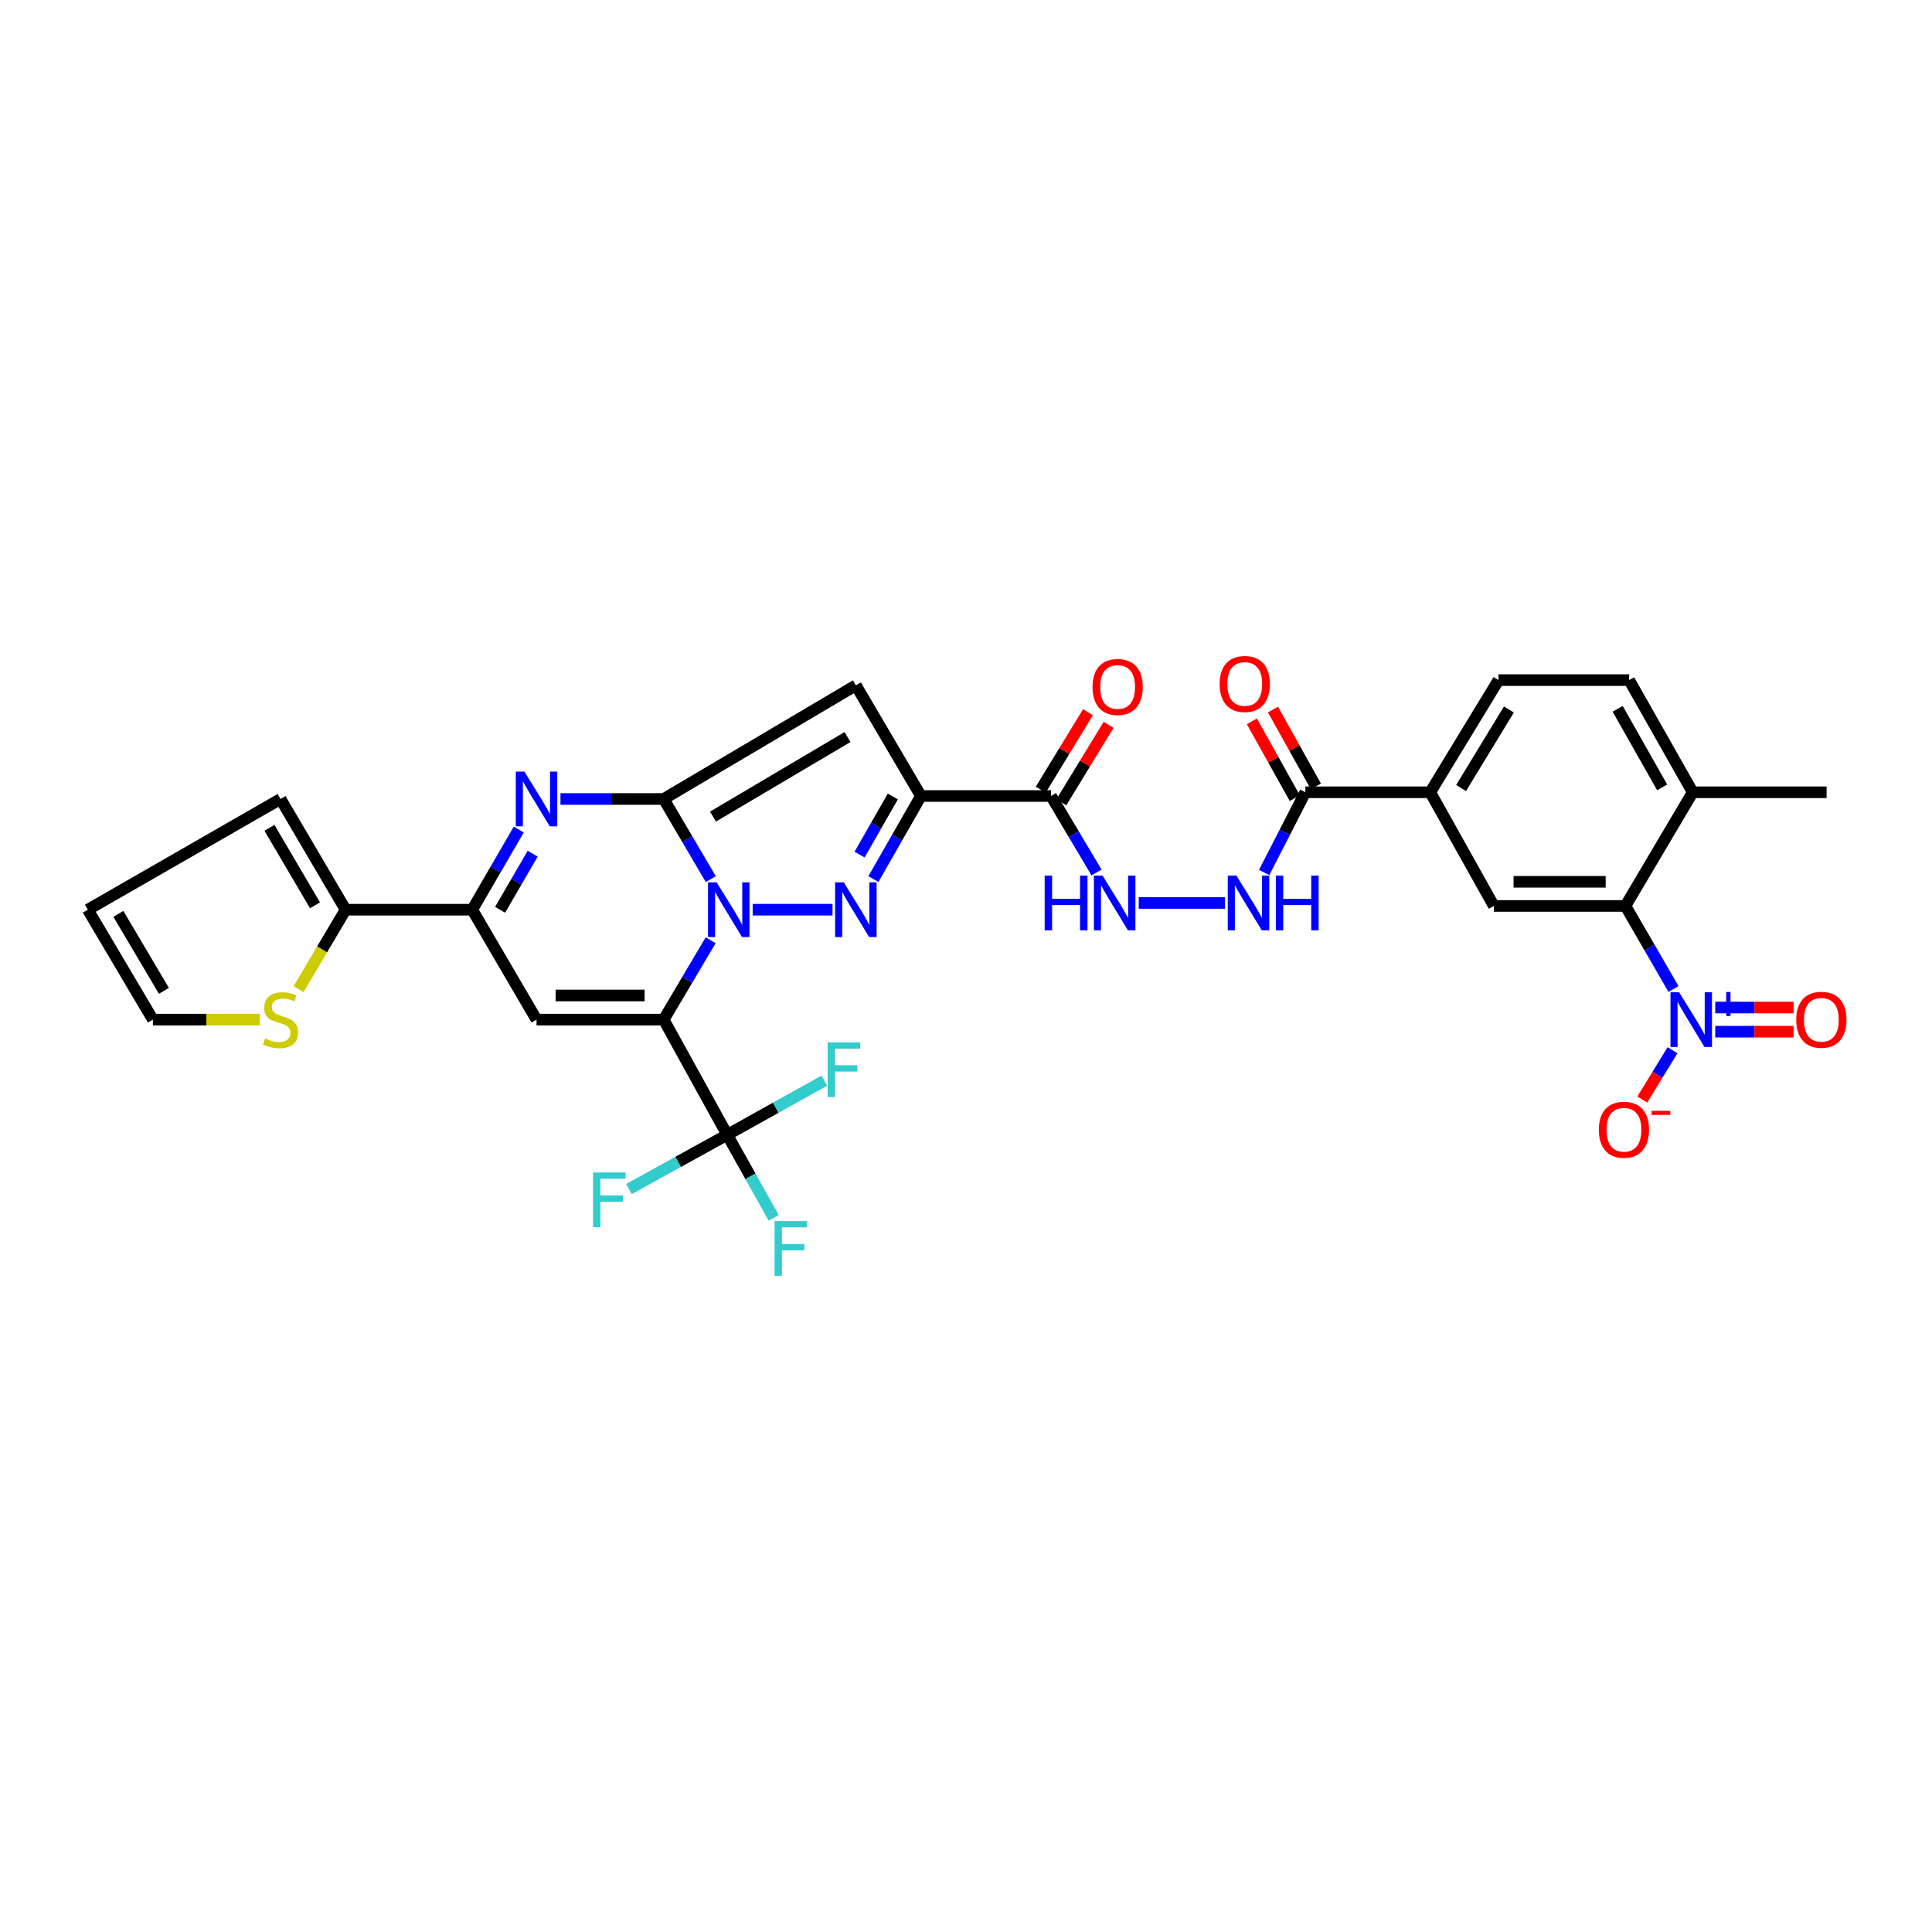 <?xml version='1.0' encoding='iso-8859-1'?>
<svg version='1.1' baseProfile='full'
              xmlns='http://www.w3.org/2000/svg'
                      xmlns:rdkit='http://www.rdkit.org/xml'
                      xmlns:xlink='http://www.w3.org/1999/xlink'
                  xml:space='preserve'
width='1000px' height='1000px' viewBox='0 0 1000 1000'>
<!-- END OF HEADER -->
<rect style='opacity:1.0;fill:#FFFFFF;stroke:none' width='1000' height='1000' x='0' y='0'> </rect>
<path class='bond-0' d='M 367.837,486.675 L 355.677,507.215' style='fill:none;fill-rule:evenodd;stroke:#0000FF;stroke-width:6px;stroke-linecap:butt;stroke-linejoin:miter;stroke-opacity:1' />
<path class='bond-0' d='M 355.677,507.215 L 343.518,527.755' style='fill:none;fill-rule:evenodd;stroke:#000000;stroke-width:6px;stroke-linecap:butt;stroke-linejoin:miter;stroke-opacity:1' />
<path class='bond-1' d='M 367.9,455.04 L 355.709,434.297' style='fill:none;fill-rule:evenodd;stroke:#0000FF;stroke-width:6px;stroke-linecap:butt;stroke-linejoin:miter;stroke-opacity:1' />
<path class='bond-1' d='M 355.709,434.297 L 343.518,413.553' style='fill:none;fill-rule:evenodd;stroke:#000000;stroke-width:6px;stroke-linecap:butt;stroke-linejoin:miter;stroke-opacity:1' />
<path class='bond-2' d='M 389.583,470.862 L 430.92,470.862' style='fill:none;fill-rule:evenodd;stroke:#0000FF;stroke-width:6px;stroke-linecap:butt;stroke-linejoin:miter;stroke-opacity:1' />
<path class='bond-6' d='M 343.518,527.755 L 277.707,527.755' style='fill:none;fill-rule:evenodd;stroke:#000000;stroke-width:6px;stroke-linecap:butt;stroke-linejoin:miter;stroke-opacity:1' />
<path class='bond-6' d='M 333.646,515.253 L 287.579,515.253' style='fill:none;fill-rule:evenodd;stroke:#000000;stroke-width:6px;stroke-linecap:butt;stroke-linejoin:miter;stroke-opacity:1' />
<path class='bond-9' d='M 343.518,527.755 L 376.413,587.364' style='fill:none;fill-rule:evenodd;stroke:#000000;stroke-width:6px;stroke-linecap:butt;stroke-linejoin:miter;stroke-opacity:1' />
<path class='bond-4' d='M 343.518,413.553 L 442.995,354.729' style='fill:none;fill-rule:evenodd;stroke:#000000;stroke-width:6px;stroke-linecap:butt;stroke-linejoin:miter;stroke-opacity:1' />
<path class='bond-4' d='M 369.046,422.665 L 438.68,381.489' style='fill:none;fill-rule:evenodd;stroke:#000000;stroke-width:6px;stroke-linecap:butt;stroke-linejoin:miter;stroke-opacity:1' />
<path class='bond-5' d='M 343.518,413.553 L 316.805,413.553' style='fill:none;fill-rule:evenodd;stroke:#000000;stroke-width:6px;stroke-linecap:butt;stroke-linejoin:miter;stroke-opacity:1' />
<path class='bond-5' d='M 316.805,413.553 L 290.092,413.553' style='fill:none;fill-rule:evenodd;stroke:#0000FF;stroke-width:6px;stroke-linecap:butt;stroke-linejoin:miter;stroke-opacity:1' />
<path class='bond-3' d='M 452.069,455.007 L 464.372,433.509' style='fill:none;fill-rule:evenodd;stroke:#0000FF;stroke-width:6px;stroke-linecap:butt;stroke-linejoin:miter;stroke-opacity:1' />
<path class='bond-3' d='M 464.372,433.509 L 476.675,412.011' style='fill:none;fill-rule:evenodd;stroke:#000000;stroke-width:6px;stroke-linecap:butt;stroke-linejoin:miter;stroke-opacity:1' />
<path class='bond-3' d='M 444.909,442.348 L 453.521,427.299' style='fill:none;fill-rule:evenodd;stroke:#0000FF;stroke-width:6px;stroke-linecap:butt;stroke-linejoin:miter;stroke-opacity:1' />
<path class='bond-3' d='M 453.521,427.299 L 462.133,412.25' style='fill:none;fill-rule:evenodd;stroke:#000000;stroke-width:6px;stroke-linecap:butt;stroke-linejoin:miter;stroke-opacity:1' />
<path class='bond-10' d='M 476.675,412.011 L 544.021,412.011' style='fill:none;fill-rule:evenodd;stroke:#000000;stroke-width:6px;stroke-linecap:butt;stroke-linejoin:miter;stroke-opacity:1' />
<path class='bond-33' d='M 476.675,412.011 L 442.995,354.729' style='fill:none;fill-rule:evenodd;stroke:#000000;stroke-width:6px;stroke-linecap:butt;stroke-linejoin:miter;stroke-opacity:1' />
<path class='bond-7' d='M 268.521,429.37 L 256.472,450.116' style='fill:none;fill-rule:evenodd;stroke:#0000FF;stroke-width:6px;stroke-linecap:butt;stroke-linejoin:miter;stroke-opacity:1' />
<path class='bond-7' d='M 256.472,450.116 L 244.423,470.862' style='fill:none;fill-rule:evenodd;stroke:#000000;stroke-width:6px;stroke-linecap:butt;stroke-linejoin:miter;stroke-opacity:1' />
<path class='bond-7' d='M 275.717,441.873 L 267.283,456.395' style='fill:none;fill-rule:evenodd;stroke:#0000FF;stroke-width:6px;stroke-linecap:butt;stroke-linejoin:miter;stroke-opacity:1' />
<path class='bond-7' d='M 267.283,456.395 L 258.849,470.917' style='fill:none;fill-rule:evenodd;stroke:#000000;stroke-width:6px;stroke-linecap:butt;stroke-linejoin:miter;stroke-opacity:1' />
<path class='bond-34' d='M 277.707,527.755 L 244.423,470.862' style='fill:none;fill-rule:evenodd;stroke:#000000;stroke-width:6px;stroke-linecap:butt;stroke-linejoin:miter;stroke-opacity:1' />
<path class='bond-12' d='M 244.423,470.862 L 178.876,470.862' style='fill:none;fill-rule:evenodd;stroke:#000000;stroke-width:6px;stroke-linecap:butt;stroke-linejoin:miter;stroke-opacity:1' />
<path class='bond-8' d='M 866.194,511.895 L 853.754,490.406' style='fill:none;fill-rule:evenodd;stroke:#0000FF;stroke-width:6px;stroke-linecap:butt;stroke-linejoin:miter;stroke-opacity:1' />
<path class='bond-8' d='M 853.754,490.406 L 841.314,468.918' style='fill:none;fill-rule:evenodd;stroke:#000000;stroke-width:6px;stroke-linecap:butt;stroke-linejoin:miter;stroke-opacity:1' />
<path class='bond-19' d='M 865.688,543.583 L 857.866,556.364' style='fill:none;fill-rule:evenodd;stroke:#0000FF;stroke-width:6px;stroke-linecap:butt;stroke-linejoin:miter;stroke-opacity:1' />
<path class='bond-19' d='M 857.866,556.364 L 850.044,569.144' style='fill:none;fill-rule:evenodd;stroke:#FF0000;stroke-width:6px;stroke-linecap:butt;stroke-linejoin:miter;stroke-opacity:1' />
<path class='bond-20' d='M 887.8,534.006 L 908.078,534.006' style='fill:none;fill-rule:evenodd;stroke:#0000FF;stroke-width:6px;stroke-linecap:butt;stroke-linejoin:miter;stroke-opacity:1' />
<path class='bond-20' d='M 908.078,534.006 L 928.356,534.006' style='fill:none;fill-rule:evenodd;stroke:#FF0000;stroke-width:6px;stroke-linecap:butt;stroke-linejoin:miter;stroke-opacity:1' />
<path class='bond-20' d='M 887.8,521.504 L 908.078,521.504' style='fill:none;fill-rule:evenodd;stroke:#0000FF;stroke-width:6px;stroke-linecap:butt;stroke-linejoin:miter;stroke-opacity:1' />
<path class='bond-20' d='M 908.078,521.504 L 928.356,521.504' style='fill:none;fill-rule:evenodd;stroke:#FF0000;stroke-width:6px;stroke-linecap:butt;stroke-linejoin:miter;stroke-opacity:1' />
<path class='bond-28' d='M 376.413,587.364 L 350.978,601.399' style='fill:none;fill-rule:evenodd;stroke:#000000;stroke-width:6px;stroke-linecap:butt;stroke-linejoin:miter;stroke-opacity:1' />
<path class='bond-28' d='M 350.978,601.399 L 325.543,615.435' style='fill:none;fill-rule:evenodd;stroke:#33CCCC;stroke-width:6px;stroke-linecap:butt;stroke-linejoin:miter;stroke-opacity:1' />
<path class='bond-29' d='M 376.413,587.364 L 388.439,608.86' style='fill:none;fill-rule:evenodd;stroke:#000000;stroke-width:6px;stroke-linecap:butt;stroke-linejoin:miter;stroke-opacity:1' />
<path class='bond-29' d='M 388.439,608.86 L 400.465,630.356' style='fill:none;fill-rule:evenodd;stroke:#33CCCC;stroke-width:6px;stroke-linecap:butt;stroke-linejoin:miter;stroke-opacity:1' />
<path class='bond-30' d='M 376.413,587.364 L 401.535,573.353' style='fill:none;fill-rule:evenodd;stroke:#000000;stroke-width:6px;stroke-linecap:butt;stroke-linejoin:miter;stroke-opacity:1' />
<path class='bond-30' d='M 401.535,573.353 L 426.658,559.343' style='fill:none;fill-rule:evenodd;stroke:#33CCCC;stroke-width:6px;stroke-linecap:butt;stroke-linejoin:miter;stroke-opacity:1' />
<path class='bond-15' d='M 544.021,412.011 L 555.793,431.805' style='fill:none;fill-rule:evenodd;stroke:#000000;stroke-width:6px;stroke-linecap:butt;stroke-linejoin:miter;stroke-opacity:1' />
<path class='bond-15' d='M 555.793,431.805 L 567.565,451.598' style='fill:none;fill-rule:evenodd;stroke:#0000FF;stroke-width:6px;stroke-linecap:butt;stroke-linejoin:miter;stroke-opacity:1' />
<path class='bond-22' d='M 549.358,415.265 L 561.586,395.214' style='fill:none;fill-rule:evenodd;stroke:#000000;stroke-width:6px;stroke-linecap:butt;stroke-linejoin:miter;stroke-opacity:1' />
<path class='bond-22' d='M 561.586,395.214 L 573.813,375.163' style='fill:none;fill-rule:evenodd;stroke:#FF0000;stroke-width:6px;stroke-linecap:butt;stroke-linejoin:miter;stroke-opacity:1' />
<path class='bond-22' d='M 538.684,408.756 L 550.912,388.705' style='fill:none;fill-rule:evenodd;stroke:#000000;stroke-width:6px;stroke-linecap:butt;stroke-linejoin:miter;stroke-opacity:1' />
<path class='bond-22' d='M 550.912,388.705 L 563.139,368.654' style='fill:none;fill-rule:evenodd;stroke:#FF0000;stroke-width:6px;stroke-linecap:butt;stroke-linejoin:miter;stroke-opacity:1' />
<path class='bond-11' d='M 841.314,468.918 L 773.197,468.918' style='fill:none;fill-rule:evenodd;stroke:#000000;stroke-width:6px;stroke-linecap:butt;stroke-linejoin:miter;stroke-opacity:1' />
<path class='bond-11' d='M 831.096,456.415 L 783.414,456.415' style='fill:none;fill-rule:evenodd;stroke:#000000;stroke-width:6px;stroke-linecap:butt;stroke-linejoin:miter;stroke-opacity:1' />
<path class='bond-36' d='M 841.314,468.918 L 876.147,410.08' style='fill:none;fill-rule:evenodd;stroke:#000000;stroke-width:6px;stroke-linecap:butt;stroke-linejoin:miter;stroke-opacity:1' />
<path class='bond-18' d='M 178.876,470.862 L 166.709,491.422' style='fill:none;fill-rule:evenodd;stroke:#000000;stroke-width:6px;stroke-linecap:butt;stroke-linejoin:miter;stroke-opacity:1' />
<path class='bond-18' d='M 166.709,491.422 L 154.543,511.982' style='fill:none;fill-rule:evenodd;stroke:#CCCC00;stroke-width:6px;stroke-linecap:butt;stroke-linejoin:miter;stroke-opacity:1' />
<path class='bond-23' d='M 178.876,470.862 L 145.21,413.553' style='fill:none;fill-rule:evenodd;stroke:#000000;stroke-width:6px;stroke-linecap:butt;stroke-linejoin:miter;stroke-opacity:1' />
<path class='bond-23' d='M 163.046,468.599 L 139.48,428.482' style='fill:none;fill-rule:evenodd;stroke:#000000;stroke-width:6px;stroke-linecap:butt;stroke-linejoin:miter;stroke-opacity:1' />
<path class='bond-13' d='M 773.197,468.918 L 740.288,410.08' style='fill:none;fill-rule:evenodd;stroke:#000000;stroke-width:6px;stroke-linecap:butt;stroke-linejoin:miter;stroke-opacity:1' />
<path class='bond-14' d='M 675.643,410.08 L 664.984,430.839' style='fill:none;fill-rule:evenodd;stroke:#000000;stroke-width:6px;stroke-linecap:butt;stroke-linejoin:miter;stroke-opacity:1' />
<path class='bond-14' d='M 664.984,430.839 L 654.325,451.599' style='fill:none;fill-rule:evenodd;stroke:#0000FF;stroke-width:6px;stroke-linecap:butt;stroke-linejoin:miter;stroke-opacity:1' />
<path class='bond-16' d='M 675.643,410.08 L 740.288,410.08' style='fill:none;fill-rule:evenodd;stroke:#000000;stroke-width:6px;stroke-linecap:butt;stroke-linejoin:miter;stroke-opacity:1' />
<path class='bond-25' d='M 681.101,407.031 L 669.993,387.147' style='fill:none;fill-rule:evenodd;stroke:#000000;stroke-width:6px;stroke-linecap:butt;stroke-linejoin:miter;stroke-opacity:1' />
<path class='bond-25' d='M 669.993,387.147 L 658.884,367.263' style='fill:none;fill-rule:evenodd;stroke:#FF0000;stroke-width:6px;stroke-linecap:butt;stroke-linejoin:miter;stroke-opacity:1' />
<path class='bond-25' d='M 670.186,413.129 L 659.078,393.245' style='fill:none;fill-rule:evenodd;stroke:#000000;stroke-width:6px;stroke-linecap:butt;stroke-linejoin:miter;stroke-opacity:1' />
<path class='bond-25' d='M 659.078,393.245 L 647.97,373.361' style='fill:none;fill-rule:evenodd;stroke:#FF0000;stroke-width:6px;stroke-linecap:butt;stroke-linejoin:miter;stroke-opacity:1' />
<path class='bond-17' d='M 589.416,467.369 L 634.068,467.369' style='fill:none;fill-rule:evenodd;stroke:#0000FF;stroke-width:6px;stroke-linecap:butt;stroke-linejoin:miter;stroke-opacity:1' />
<path class='bond-26' d='M 740.288,410.08 L 775.628,352.02' style='fill:none;fill-rule:evenodd;stroke:#000000;stroke-width:6px;stroke-linecap:butt;stroke-linejoin:miter;stroke-opacity:1' />
<path class='bond-26' d='M 756.268,407.872 L 781.006,367.23' style='fill:none;fill-rule:evenodd;stroke:#000000;stroke-width:6px;stroke-linecap:butt;stroke-linejoin:miter;stroke-opacity:1' />
<path class='bond-24' d='M 134.478,527.755 L 106.806,527.755' style='fill:none;fill-rule:evenodd;stroke:#CCCC00;stroke-width:6px;stroke-linecap:butt;stroke-linejoin:miter;stroke-opacity:1' />
<path class='bond-24' d='M 106.806,527.755 L 79.135,527.755' style='fill:none;fill-rule:evenodd;stroke:#000000;stroke-width:6px;stroke-linecap:butt;stroke-linejoin:miter;stroke-opacity:1' />
<path class='bond-21' d='M 876.147,410.08 L 843.252,352.02' style='fill:none;fill-rule:evenodd;stroke:#000000;stroke-width:6px;stroke-linecap:butt;stroke-linejoin:miter;stroke-opacity:1' />
<path class='bond-21' d='M 860.335,407.534 L 837.308,366.892' style='fill:none;fill-rule:evenodd;stroke:#000000;stroke-width:6px;stroke-linecap:butt;stroke-linejoin:miter;stroke-opacity:1' />
<path class='bond-32' d='M 876.147,410.08 L 945.445,410.08' style='fill:none;fill-rule:evenodd;stroke:#000000;stroke-width:6px;stroke-linecap:butt;stroke-linejoin:miter;stroke-opacity:1' />
<path class='bond-27' d='M 145.21,413.553 L 45.455,470.862' style='fill:none;fill-rule:evenodd;stroke:#000000;stroke-width:6px;stroke-linecap:butt;stroke-linejoin:miter;stroke-opacity:1' />
<path class='bond-35' d='M 79.135,527.755 L 45.455,470.862' style='fill:none;fill-rule:evenodd;stroke:#000000;stroke-width:6px;stroke-linecap:butt;stroke-linejoin:miter;stroke-opacity:1' />
<path class='bond-35' d='M 84.841,512.852 L 61.265,473.027' style='fill:none;fill-rule:evenodd;stroke:#000000;stroke-width:6px;stroke-linecap:butt;stroke-linejoin:miter;stroke-opacity:1' />
<path class='bond-31' d='M 775.628,352.02 L 843.252,352.02' style='fill:none;fill-rule:evenodd;stroke:#000000;stroke-width:6px;stroke-linecap:butt;stroke-linejoin:miter;stroke-opacity:1' />
<path  class='atom-0' d='M 370.938 456.702
L 380.218 471.702
Q 381.138 473.182, 382.618 475.862
Q 384.098 478.542, 384.178 478.702
L 384.178 456.702
L 387.938 456.702
L 387.938 485.022
L 384.058 485.022
L 374.098 468.622
Q 372.938 466.702, 371.698 464.502
Q 370.498 462.302, 370.138 461.622
L 370.138 485.022
L 366.458 485.022
L 366.458 456.702
L 370.938 456.702
' fill='#0000FF'/>
<path  class='atom-3' d='M 436.735 456.702
L 446.015 471.702
Q 446.935 473.182, 448.415 475.862
Q 449.895 478.542, 449.975 478.702
L 449.975 456.702
L 453.735 456.702
L 453.735 485.022
L 449.855 485.022
L 439.895 468.622
Q 438.735 466.702, 437.495 464.502
Q 436.295 462.302, 435.935 461.622
L 435.935 485.022
L 432.255 485.022
L 432.255 456.702
L 436.735 456.702
' fill='#0000FF'/>
<path  class='atom-6' d='M 271.447 399.393
L 280.727 414.393
Q 281.647 415.873, 283.127 418.553
Q 284.607 421.233, 284.687 421.393
L 284.687 399.393
L 288.447 399.393
L 288.447 427.713
L 284.567 427.713
L 274.607 411.313
Q 273.447 409.393, 272.207 407.193
Q 271.007 404.993, 270.647 404.313
L 270.647 427.713
L 266.967 427.713
L 266.967 399.393
L 271.447 399.393
' fill='#0000FF'/>
<path  class='atom-9' d='M 869.116 513.595
L 878.396 528.595
Q 879.316 530.075, 880.796 532.755
Q 882.276 535.435, 882.356 535.595
L 882.356 513.595
L 886.116 513.595
L 886.116 541.915
L 882.236 541.915
L 872.276 525.515
Q 871.116 523.595, 869.876 521.395
Q 868.676 519.195, 868.316 518.515
L 868.316 541.915
L 864.636 541.915
L 864.636 513.595
L 869.116 513.595
' fill='#0000FF'/>
<path  class='atom-9' d='M 888.492 518.7
L 893.481 518.7
L 893.481 513.446
L 895.699 513.446
L 895.699 518.7
L 900.821 518.7
L 900.821 520.601
L 895.699 520.601
L 895.699 525.881
L 893.481 525.881
L 893.481 520.601
L 888.492 520.601
L 888.492 518.7
' fill='#0000FF'/>
<path  class='atom-16' d='M 540.724 453.209
L 544.564 453.209
L 544.564 465.249
L 559.044 465.249
L 559.044 453.209
L 562.884 453.209
L 562.884 481.529
L 559.044 481.529
L 559.044 468.449
L 544.564 468.449
L 544.564 481.529
L 540.724 481.529
L 540.724 453.209
' fill='#0000FF'/>
<path  class='atom-16' d='M 570.684 453.209
L 579.964 468.209
Q 580.884 469.689, 582.364 472.369
Q 583.844 475.049, 583.924 475.209
L 583.924 453.209
L 587.684 453.209
L 587.684 481.529
L 583.804 481.529
L 573.844 465.129
Q 572.684 463.209, 571.444 461.009
Q 570.244 458.809, 569.884 458.129
L 569.884 481.529
L 566.204 481.529
L 566.204 453.209
L 570.684 453.209
' fill='#0000FF'/>
<path  class='atom-18' d='M 639.968 453.209
L 649.248 468.209
Q 650.168 469.689, 651.648 472.369
Q 653.128 475.049, 653.208 475.209
L 653.208 453.209
L 656.968 453.209
L 656.968 481.529
L 653.088 481.529
L 643.128 465.129
Q 641.968 463.209, 640.728 461.009
Q 639.528 458.809, 639.168 458.129
L 639.168 481.529
L 635.488 481.529
L 635.488 453.209
L 639.968 453.209
' fill='#0000FF'/>
<path  class='atom-18' d='M 660.368 453.209
L 664.208 453.209
L 664.208 465.249
L 678.688 465.249
L 678.688 453.209
L 682.528 453.209
L 682.528 481.529
L 678.688 481.529
L 678.688 468.449
L 664.208 468.449
L 664.208 481.529
L 660.368 481.529
L 660.368 453.209
' fill='#0000FF'/>
<path  class='atom-19' d='M 137.21 537.475
Q 137.53 537.595, 138.85 538.155
Q 140.17 538.715, 141.61 539.075
Q 143.09 539.395, 144.53 539.395
Q 147.21 539.395, 148.77 538.115
Q 150.33 536.795, 150.33 534.515
Q 150.33 532.955, 149.53 531.995
Q 148.77 531.035, 147.57 530.515
Q 146.37 529.995, 144.37 529.395
Q 141.85 528.635, 140.33 527.915
Q 138.85 527.195, 137.77 525.675
Q 136.73 524.155, 136.73 521.595
Q 136.73 518.035, 139.13 515.835
Q 141.57 513.635, 146.37 513.635
Q 149.65 513.635, 153.37 515.195
L 152.45 518.275
Q 149.05 516.875, 146.49 516.875
Q 143.73 516.875, 142.21 518.035
Q 140.69 519.155, 140.73 521.115
Q 140.73 522.635, 141.49 523.555
Q 142.29 524.475, 143.41 524.995
Q 144.57 525.515, 146.49 526.115
Q 149.05 526.915, 150.57 527.715
Q 152.09 528.515, 153.17 530.155
Q 154.29 531.755, 154.29 534.515
Q 154.29 538.435, 151.65 540.555
Q 149.05 542.635, 144.69 542.635
Q 142.17 542.635, 140.25 542.075
Q 138.37 541.555, 136.13 540.635
L 137.21 537.475
' fill='#CCCC00'/>
<path  class='atom-20' d='M 827.543 584.749
Q 827.543 577.949, 830.903 574.149
Q 834.263 570.349, 840.543 570.349
Q 846.823 570.349, 850.183 574.149
Q 853.543 577.949, 853.543 584.749
Q 853.543 591.629, 850.143 595.549
Q 846.743 599.429, 840.543 599.429
Q 834.303 599.429, 830.903 595.549
Q 827.543 591.669, 827.543 584.749
M 840.543 596.229
Q 844.863 596.229, 847.183 593.349
Q 849.543 590.429, 849.543 584.749
Q 849.543 579.189, 847.183 576.389
Q 844.863 573.549, 840.543 573.549
Q 836.223 573.549, 833.863 576.349
Q 831.543 579.149, 831.543 584.749
Q 831.543 590.469, 833.863 593.349
Q 836.223 596.229, 840.543 596.229
' fill='#FF0000'/>
<path  class='atom-20' d='M 854.863 574.971
L 864.552 574.971
L 864.552 577.083
L 854.863 577.083
L 854.863 574.971
' fill='#FF0000'/>
<path  class='atom-21' d='M 929.729 527.835
Q 929.729 521.035, 933.089 517.235
Q 936.449 513.435, 942.729 513.435
Q 949.009 513.435, 952.369 517.235
Q 955.729 521.035, 955.729 527.835
Q 955.729 534.715, 952.329 538.635
Q 948.929 542.515, 942.729 542.515
Q 936.489 542.515, 933.089 538.635
Q 929.729 534.755, 929.729 527.835
M 942.729 539.315
Q 947.049 539.315, 949.369 536.435
Q 951.729 533.515, 951.729 527.835
Q 951.729 522.275, 949.369 519.475
Q 947.049 516.635, 942.729 516.635
Q 938.409 516.635, 936.049 519.435
Q 933.729 522.235, 933.729 527.835
Q 933.729 533.555, 936.049 536.435
Q 938.409 539.315, 942.729 539.315
' fill='#FF0000'/>
<path  class='atom-23' d='M 565.486 355.573
Q 565.486 348.773, 568.846 344.973
Q 572.206 341.173, 578.486 341.173
Q 584.766 341.173, 588.126 344.973
Q 591.486 348.773, 591.486 355.573
Q 591.486 362.453, 588.086 366.373
Q 584.686 370.253, 578.486 370.253
Q 572.246 370.253, 568.846 366.373
Q 565.486 362.493, 565.486 355.573
M 578.486 367.053
Q 582.806 367.053, 585.126 364.173
Q 587.486 361.253, 587.486 355.573
Q 587.486 350.013, 585.126 347.213
Q 582.806 344.373, 578.486 344.373
Q 574.166 344.373, 571.806 347.173
Q 569.486 349.973, 569.486 355.573
Q 569.486 361.293, 571.806 364.173
Q 574.166 367.053, 578.486 367.053
' fill='#FF0000'/>
<path  class='atom-26' d='M 631.283 354.024
Q 631.283 347.224, 634.643 343.424
Q 638.003 339.624, 644.283 339.624
Q 650.563 339.624, 653.923 343.424
Q 657.283 347.224, 657.283 354.024
Q 657.283 360.904, 653.883 364.824
Q 650.483 368.704, 644.283 368.704
Q 638.043 368.704, 634.643 364.824
Q 631.283 360.944, 631.283 354.024
M 644.283 365.504
Q 648.603 365.504, 650.923 362.624
Q 653.283 359.704, 653.283 354.024
Q 653.283 348.464, 650.923 345.664
Q 648.603 342.824, 644.283 342.824
Q 639.963 342.824, 637.603 345.624
Q 635.283 348.424, 635.283 354.024
Q 635.283 359.744, 637.603 362.624
Q 639.963 365.504, 644.283 365.504
' fill='#FF0000'/>
<path  class='atom-29' d='M 306.961 606.884
L 323.801 606.884
L 323.801 610.124
L 310.761 610.124
L 310.761 618.724
L 322.361 618.724
L 322.361 622.004
L 310.761 622.004
L 310.761 635.204
L 306.961 635.204
L 306.961 606.884
' fill='#33CCCC'/>
<path  class='atom-30' d='M 400.909 632.041
L 417.749 632.041
L 417.749 635.281
L 404.709 635.281
L 404.709 643.881
L 416.309 643.881
L 416.309 647.161
L 404.709 647.161
L 404.709 660.361
L 400.909 660.361
L 400.909 632.041
' fill='#33CCCC'/>
<path  class='atom-31' d='M 428.387 539.524
L 445.227 539.524
L 445.227 542.764
L 432.187 542.764
L 432.187 551.364
L 443.787 551.364
L 443.787 554.644
L 432.187 554.644
L 432.187 567.844
L 428.387 567.844
L 428.387 539.524
' fill='#33CCCC'/>
</svg>

